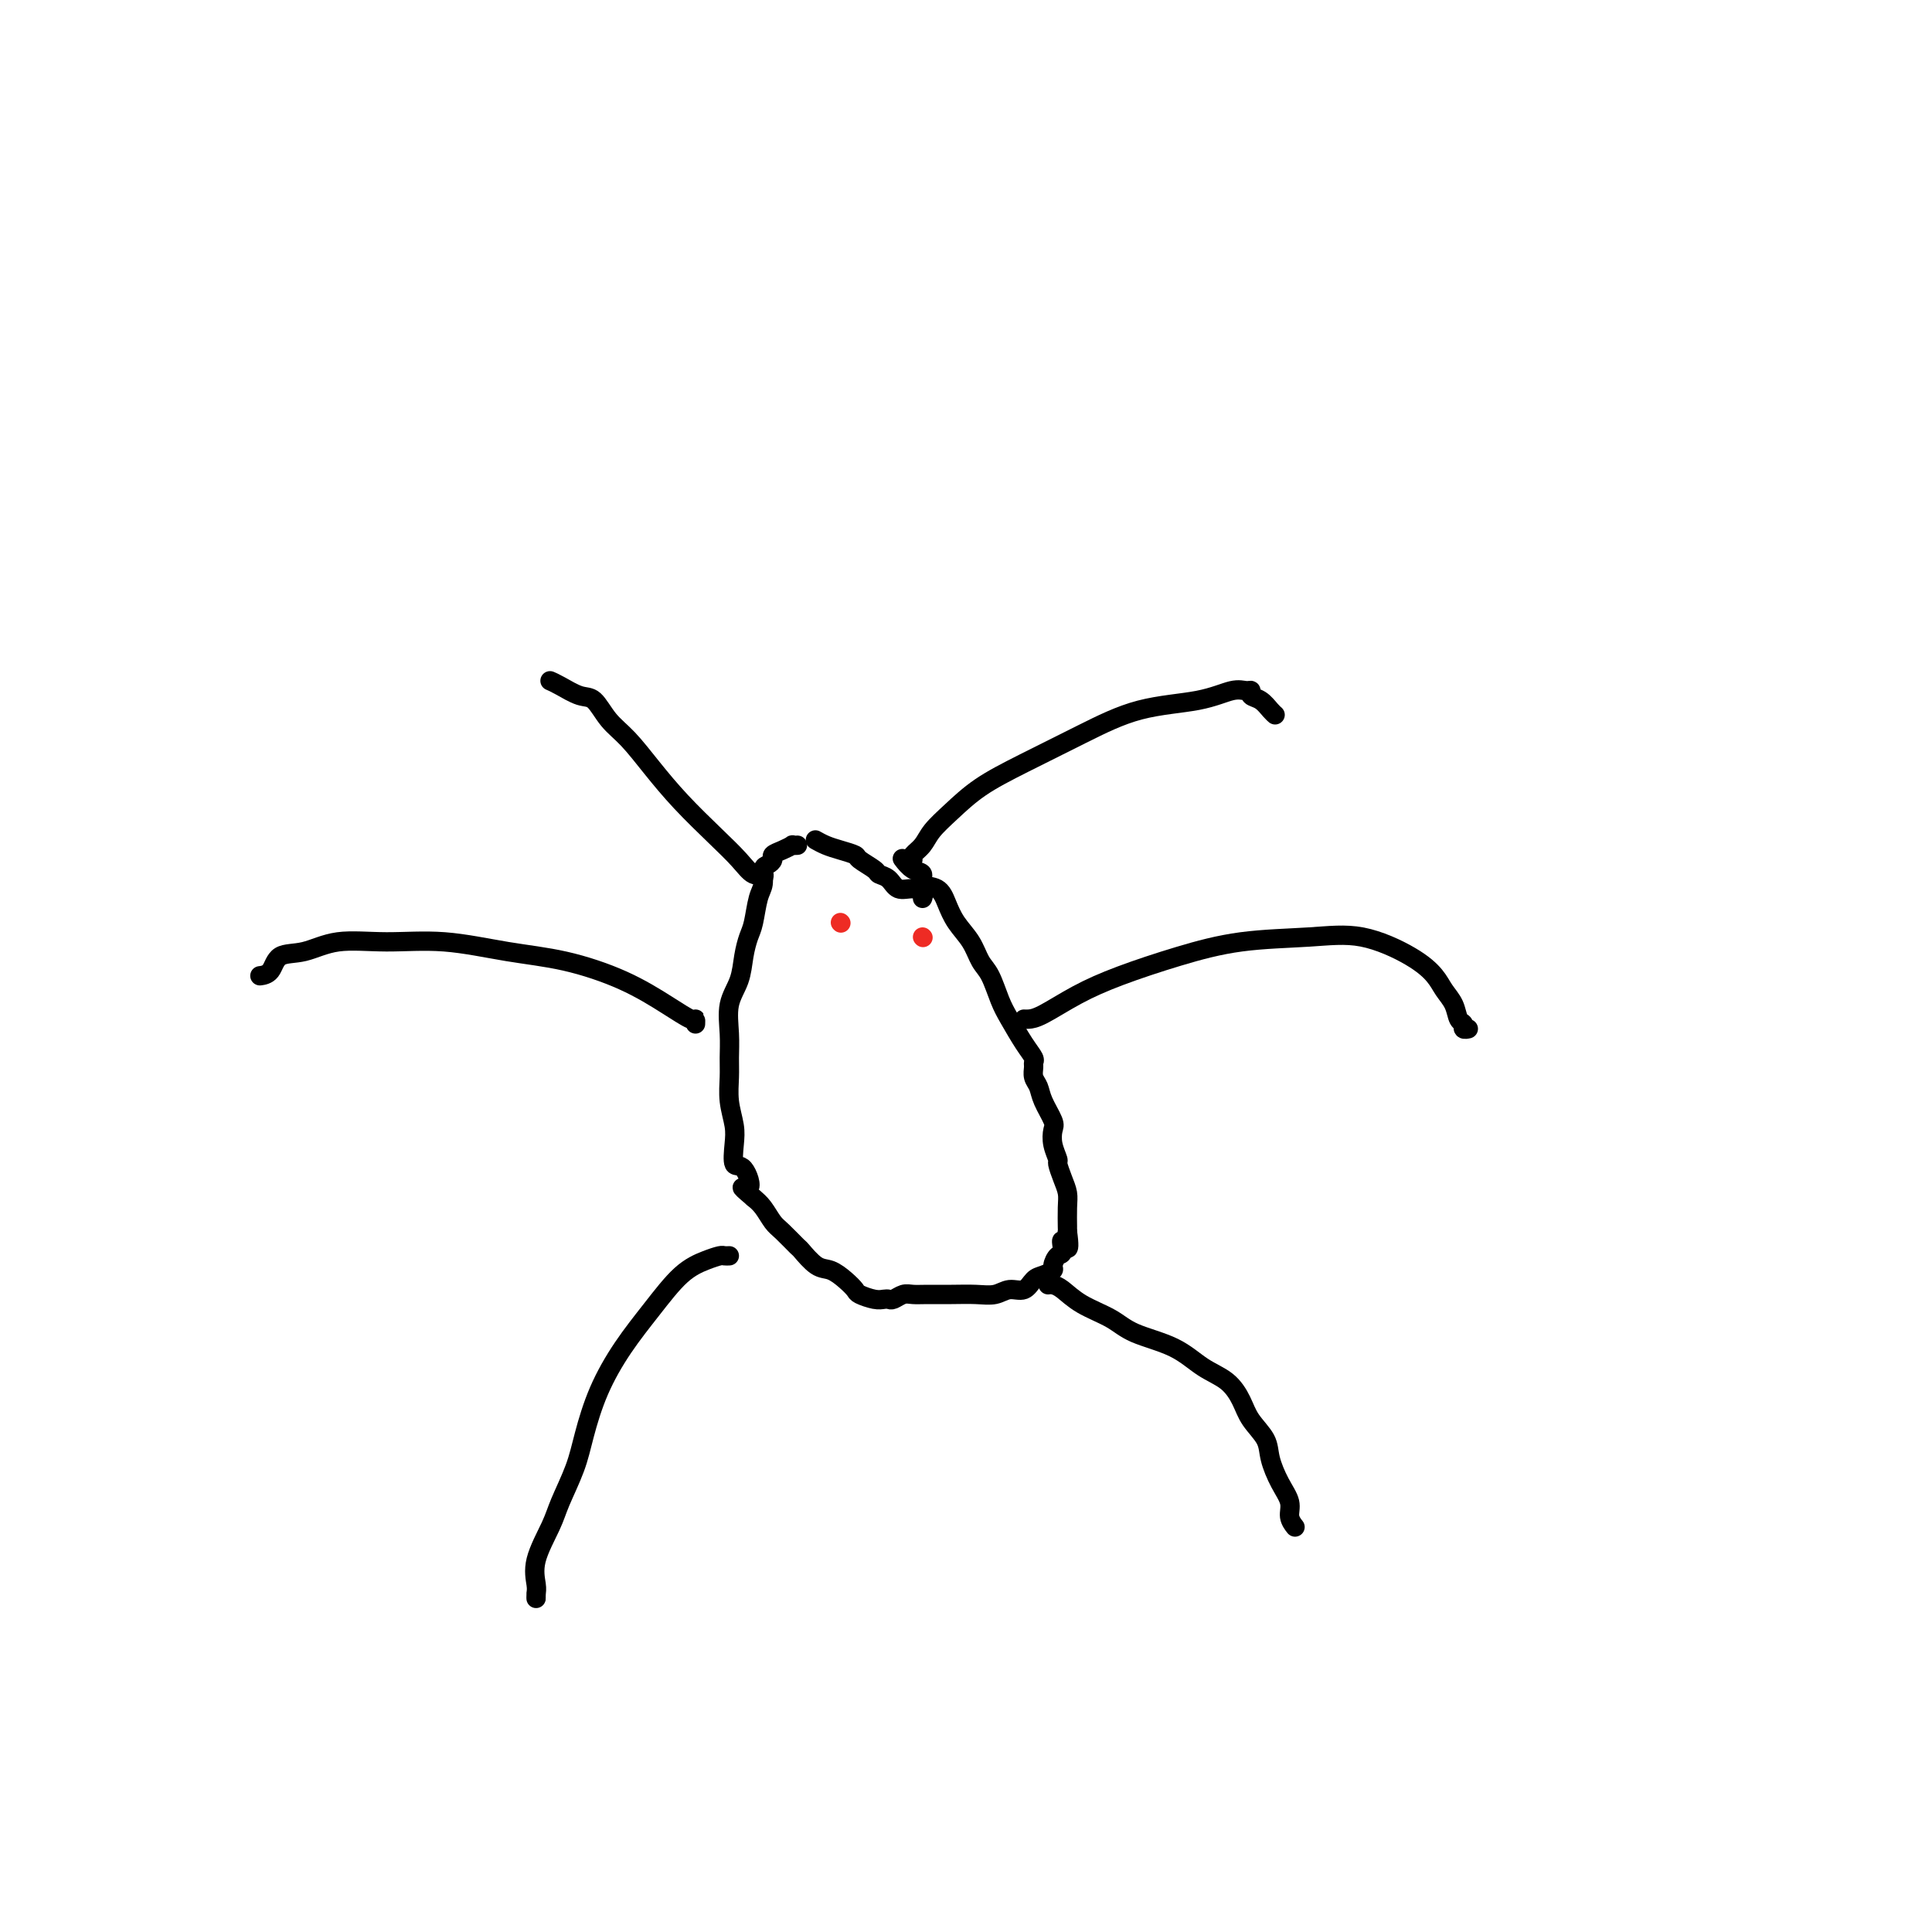 <svg viewBox='0 0 400 400' version='1.1' xmlns='http://www.w3.org/2000/svg' xmlns:xlink='http://www.w3.org/1999/xlink'><g fill='none' stroke='#000000' stroke-width='4' stroke-linecap='round' stroke-linejoin='round'><path d='M217,266c0.276,-0.041 0.551,-0.083 1,0c0.449,0.083 1.070,0.289 2,1c0.930,0.711 2.169,1.927 4,3c1.831,1.073 4.254,2.005 6,3c1.746,0.995 2.814,2.054 5,3c2.186,0.946 5.491,1.778 8,3c2.509,1.222 4.224,2.833 6,4c1.776,1.167 3.613,1.889 5,3c1.387,1.111 2.325,2.611 3,4c0.675,1.389 1.089,2.668 2,4c0.911,1.332 2.320,2.716 3,4c0.680,1.284 0.631,2.467 1,4c0.369,1.533 1.157,3.416 2,5c0.843,1.584 1.741,2.868 2,4c0.259,1.132 -0.123,2.113 0,3c0.123,0.887 0.749,1.682 1,2c0.251,0.318 0.125,0.159 0,0'/><path d='M151,260c-0.370,0.018 -0.740,0.035 -1,0c-0.260,-0.035 -0.410,-0.123 -1,0c-0.590,0.123 -1.621,0.458 -3,1c-1.379,0.542 -3.108,1.291 -5,3c-1.892,1.709 -3.948,4.380 -6,7c-2.052,2.620 -4.101,5.191 -6,8c-1.899,2.809 -3.648,5.858 -5,9c-1.352,3.142 -2.307,6.377 -3,9c-0.693,2.623 -1.124,4.636 -2,7c-0.876,2.364 -2.196,5.081 -3,7c-0.804,1.919 -1.091,3.041 -2,5c-0.909,1.959 -2.440,4.756 -3,7c-0.560,2.244 -0.150,3.936 0,5c0.150,1.064 0.040,1.502 0,2c-0.040,0.498 -0.011,1.057 0,1c0.011,-0.057 0.003,-0.731 0,-1c-0.003,-0.269 -0.002,-0.135 0,0'/><path d='M212,211c0.243,0.017 0.485,0.035 1,0c0.515,-0.035 1.302,-0.121 3,-1c1.698,-0.879 4.306,-2.550 7,-4c2.694,-1.450 5.475,-2.679 9,-4c3.525,-1.321 7.793,-2.735 12,-4c4.207,-1.265 8.352,-2.383 13,-3c4.648,-0.617 9.797,-0.734 14,-1c4.203,-0.266 7.459,-0.679 11,0c3.541,0.679 7.368,2.452 10,4c2.632,1.548 4.068,2.873 5,4c0.932,1.127 1.359,2.057 2,3c0.641,0.943 1.496,1.899 2,3c0.504,1.101 0.657,2.348 1,3c0.343,0.652 0.875,0.711 1,1c0.125,0.289 -0.159,0.809 0,1c0.159,0.191 0.760,0.055 1,0c0.240,-0.055 0.120,-0.027 0,0'/><path d='M144,212c0.014,-0.481 0.028,-0.962 0,-1c-0.028,-0.038 -0.098,0.366 -1,0c-0.902,-0.366 -2.638,-1.503 -5,-3c-2.362,-1.497 -5.352,-3.353 -9,-5c-3.648,-1.647 -7.954,-3.084 -12,-4c-4.046,-0.916 -7.830,-1.310 -12,-2c-4.170,-0.690 -8.724,-1.676 -13,-2c-4.276,-0.324 -8.272,0.015 -12,0c-3.728,-0.015 -7.188,-0.382 -10,0c-2.812,0.382 -4.974,1.514 -7,2c-2.026,0.486 -3.914,0.326 -5,1c-1.086,0.674 -1.369,2.181 -2,3c-0.631,0.819 -1.609,0.948 -2,1c-0.391,0.052 -0.196,0.026 0,0'/><path d='M189,178c-0.189,-0.263 -0.378,-0.527 0,-1c0.378,-0.473 1.323,-1.156 2,-2c0.677,-0.844 1.085,-1.848 2,-3c0.915,-1.152 2.335,-2.452 4,-4c1.665,-1.548 3.574,-3.345 6,-5c2.426,-1.655 5.370,-3.169 9,-5c3.630,-1.831 7.946,-3.979 12,-6c4.054,-2.021 7.847,-3.915 12,-5c4.153,-1.085 8.666,-1.359 12,-2c3.334,-0.641 5.487,-1.648 7,-2c1.513,-0.352 2.384,-0.049 3,0c0.616,0.049 0.978,-0.155 1,0c0.022,0.155 -0.295,0.669 0,1c0.295,0.331 1.203,0.481 2,1c0.797,0.519 1.484,1.409 2,2c0.516,0.591 0.862,0.883 1,1c0.138,0.117 0.069,0.058 0,0'/><path d='M158,182c0.164,-0.485 0.327,-0.970 0,-1c-0.327,-0.030 -1.146,0.395 -2,0c-0.854,-0.395 -1.743,-1.610 -3,-3c-1.257,-1.390 -2.882,-2.954 -5,-5c-2.118,-2.046 -4.731,-4.573 -7,-7c-2.269,-2.427 -4.195,-4.754 -6,-7c-1.805,-2.246 -3.488,-4.412 -5,-6c-1.512,-1.588 -2.854,-2.597 -4,-4c-1.146,-1.403 -2.097,-3.199 -3,-4c-0.903,-0.801 -1.757,-0.606 -3,-1c-1.243,-0.394 -2.873,-1.375 -4,-2c-1.127,-0.625 -1.751,-0.893 -2,-1c-0.249,-0.107 -0.125,-0.054 0,0'/><path d='M187,178c-0.160,-0.211 -0.320,-0.423 0,0c0.320,0.423 1.122,1.480 2,2c0.878,0.520 1.834,0.501 2,1c0.166,0.499 -0.457,1.514 0,2c0.457,0.486 1.995,0.441 3,1c1.005,0.559 1.476,1.722 2,3c0.524,1.278 1.099,2.670 2,4c0.901,1.330 2.127,2.598 3,4c0.873,1.402 1.392,2.938 2,4c0.608,1.062 1.305,1.650 2,3c0.695,1.350 1.387,3.461 2,5c0.613,1.539 1.145,2.506 2,4c0.855,1.494 2.032,3.517 3,5c0.968,1.483 1.727,2.427 2,3c0.273,0.573 0.061,0.774 0,1c-0.061,0.226 0.030,0.477 0,1c-0.030,0.523 -0.179,1.319 0,2c0.179,0.681 0.688,1.249 1,2c0.312,0.751 0.427,1.687 1,3c0.573,1.313 1.603,3.005 2,4c0.397,0.995 0.162,1.295 0,2c-0.162,0.705 -0.250,1.816 0,3c0.250,1.184 0.837,2.440 1,3c0.163,0.560 -0.100,0.423 0,1c0.100,0.577 0.563,1.867 1,3c0.437,1.133 0.849,2.108 1,3c0.151,0.892 0.041,1.702 0,3c-0.041,1.298 -0.012,3.085 0,4c0.012,0.915 0.006,0.957 0,1'/><path d='M221,255c0.845,5.909 -0.543,2.682 -1,2c-0.457,-0.682 0.015,1.179 0,2c-0.015,0.821 -0.518,0.600 -1,1c-0.482,0.400 -0.943,1.421 -1,2c-0.057,0.579 0.291,0.714 0,1c-0.291,0.286 -1.221,0.721 -2,1c-0.779,0.279 -1.407,0.400 -2,1c-0.593,0.600 -1.150,1.677 -2,2c-0.850,0.323 -1.991,-0.110 -3,0c-1.009,0.110 -1.884,0.762 -3,1c-1.116,0.238 -2.473,0.063 -4,0c-1.527,-0.063 -3.225,-0.013 -5,0c-1.775,0.013 -3.627,-0.011 -5,0c-1.373,0.011 -2.265,0.055 -3,0c-0.735,-0.055 -1.312,-0.210 -2,0c-0.688,0.210 -1.487,0.785 -2,1c-0.513,0.215 -0.739,0.069 -1,0c-0.261,-0.069 -0.559,-0.063 -1,0c-0.441,0.063 -1.027,0.181 -2,0c-0.973,-0.181 -2.332,-0.662 -3,-1c-0.668,-0.338 -0.645,-0.532 -1,-1c-0.355,-0.468 -1.087,-1.209 -2,-2c-0.913,-0.791 -2.006,-1.634 -3,-2c-0.994,-0.366 -1.890,-0.257 -3,-1c-1.110,-0.743 -2.433,-2.338 -3,-3c-0.567,-0.662 -0.379,-0.390 -1,-1c-0.621,-0.610 -2.053,-2.102 -3,-3c-0.947,-0.898 -1.409,-1.203 -2,-2c-0.591,-0.797 -1.312,-2.085 -2,-3c-0.688,-0.915 -1.344,-1.458 -2,-2'/><path d='M156,248c-4.066,-3.461 -1.729,-1.614 -1,-2c0.729,-0.386 -0.148,-3.004 -1,-4c-0.852,-0.996 -1.678,-0.370 -2,-1c-0.322,-0.630 -0.139,-2.516 0,-4c0.139,-1.484 0.234,-2.565 0,-4c-0.234,-1.435 -0.797,-3.222 -1,-5c-0.203,-1.778 -0.048,-3.545 0,-5c0.048,-1.455 -0.012,-2.598 0,-4c0.012,-1.402 0.097,-3.065 0,-5c-0.097,-1.935 -0.377,-4.143 0,-6c0.377,-1.857 1.410,-3.362 2,-5c0.590,-1.638 0.736,-3.410 1,-5c0.264,-1.590 0.644,-2.997 1,-4c0.356,-1.003 0.686,-1.603 1,-3c0.314,-1.397 0.610,-3.593 1,-5c0.390,-1.407 0.874,-2.026 1,-3c0.126,-0.974 -0.104,-2.302 0,-3c0.104,-0.698 0.543,-0.765 1,-1c0.457,-0.235 0.930,-0.637 1,-1c0.070,-0.363 -0.265,-0.686 0,-1c0.265,-0.314 1.129,-0.620 2,-1c0.871,-0.380 1.750,-0.834 2,-1c0.250,-0.166 -0.129,-0.045 0,0c0.129,0.045 0.765,0.012 1,0c0.235,-0.012 0.067,-0.003 0,0c-0.067,0.003 -0.034,0.002 0,0'/><path d='M169,174c-0.159,-0.090 -0.319,-0.180 0,0c0.319,0.180 1.115,0.629 2,1c0.885,0.371 1.857,0.663 3,1c1.143,0.337 2.456,0.719 3,1c0.544,0.281 0.319,0.461 1,1c0.681,0.539 2.269,1.436 3,2c0.731,0.564 0.606,0.795 1,1c0.394,0.205 1.307,0.384 2,1c0.693,0.616 1.166,1.668 2,2c0.834,0.332 2.028,-0.055 3,0c0.972,0.055 1.723,0.553 2,1c0.277,0.447 0.079,0.842 0,1c-0.079,0.158 -0.040,0.079 0,0'/></g>
<g fill='none' stroke='#EE2B24' stroke-width='4' stroke-linecap='round' stroke-linejoin='round'><path d='M191,194c0.000,0.000 0.100,0.100 0.1,0.1'/><path d='M174,191c0.000,0.000 0.100,0.100 0.1,0.1'/></g>
</svg>